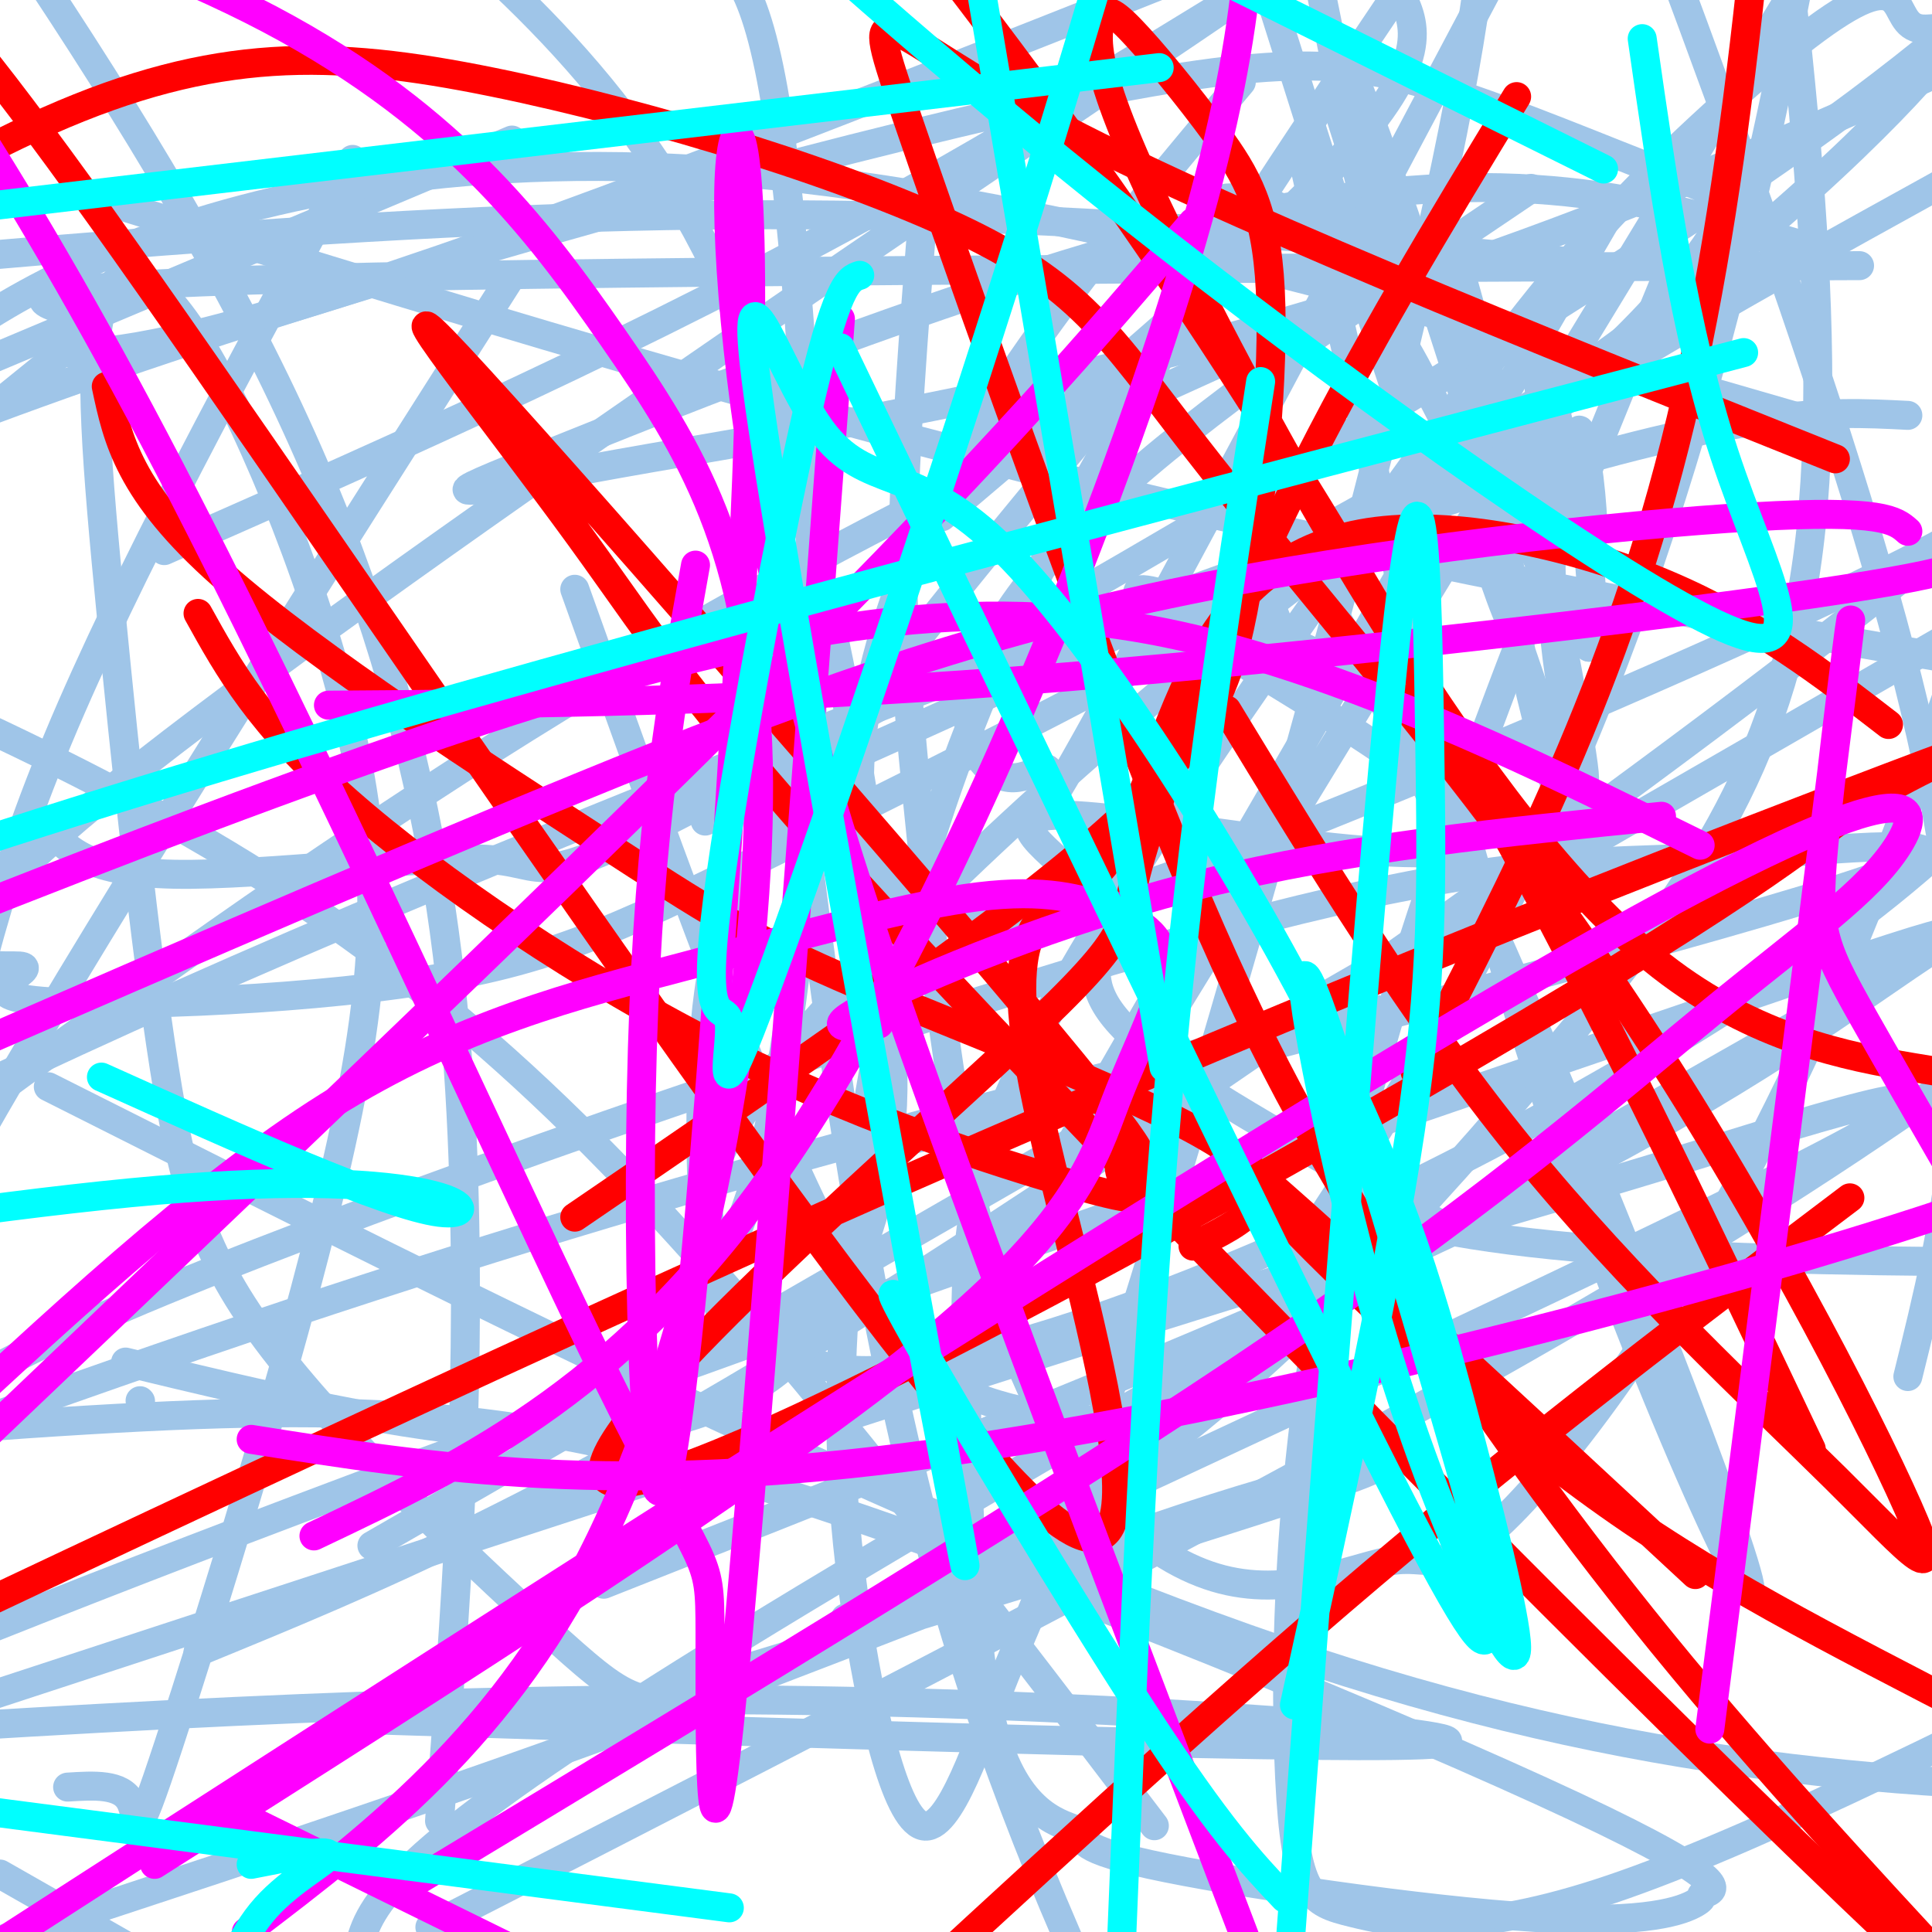 <svg viewBox='0 0 400 400' version='1.1' xmlns='http://www.w3.org/2000/svg' xmlns:xlink='http://www.w3.org/1999/xlink'><g fill='none' stroke='#9fc5e8' stroke-width='6' stroke-linecap='round' stroke-linejoin='round'><path d='M254,41c3.667,-0.167 7.333,-0.333 11,2c3.667,2.333 7.333,7.167 11,12'/><path d='M276,55c2.333,2.833 2.667,3.917 3,5'/><path d='M279,60c3.333,1.489 6.667,2.978 12,12c5.333,9.022 12.667,25.578 15,26c2.333,0.422 -0.333,-15.289 -3,-31'/><path d='M303,67c0.257,1.766 2.399,21.679 3,25c0.601,3.321 -0.338,-9.952 0,-11c0.338,-1.048 1.954,10.129 6,21c4.046,10.871 10.523,21.435 17,32'/><path d='M329,134c2.079,-4.048 -1.222,-30.168 -2,-40c-0.778,-9.832 0.967,-3.378 2,5c1.033,8.378 1.355,18.679 -1,11c-2.355,-7.679 -7.387,-33.337 -9,-37c-1.613,-3.663 0.194,14.668 2,33'/><path d='M321,106c0.675,1.837 1.361,-10.072 1,-8c-0.361,2.072 -1.770,18.125 0,35c1.770,16.875 6.717,34.571 6,27c-0.717,-7.571 -7.099,-40.411 -10,-55c-2.901,-14.589 -2.319,-10.928 -1,-4c1.319,6.928 3.377,17.122 1,10c-2.377,-7.122 -9.188,-31.561 -16,-56'/><path d='M302,55c-0.233,8.064 7.185,56.224 15,89c7.815,32.776 16.026,50.170 13,38c-3.026,-12.170 -17.289,-53.902 -21,-64c-3.711,-10.098 3.129,11.438 5,13c1.871,1.562 -1.227,-16.849 -10,-46c-8.773,-29.151 -23.221,-69.043 -26,-75c-2.779,-5.957 6.110,22.022 15,50'/><path d='M293,60c-1.153,-0.715 -11.536,-27.501 -15,-36c-3.464,-8.499 -0.010,1.289 2,8c2.010,6.711 2.574,10.346 1,3c-1.574,-7.346 -5.287,-25.673 -9,-44'/><path d='M279,46c6.583,22.167 13.167,44.333 10,35c-3.167,-9.333 -16.083,-50.167 -29,-91'/><path d='M270,34c14.925,66.344 29.850,132.688 50,193c20.150,60.312 45.526,114.592 42,100c-3.526,-14.592 -35.956,-98.056 -60,-150c-24.044,-51.944 -39.704,-72.370 -43,-71c-3.296,1.370 5.773,24.534 10,33c4.227,8.466 3.614,2.233 3,-4'/><path d='M272,135c-12.591,-5.903 -45.568,-18.659 -34,-10c11.568,8.659 67.681,38.735 67,48c-0.681,9.265 -58.155,-2.280 -80,-4c-21.845,-1.720 -8.062,6.384 -2,13c6.062,6.616 4.401,11.743 4,17c-0.401,5.257 0.457,10.645 13,20c12.543,9.355 36.772,22.678 61,36'/><path d='M301,255c39.167,7.000 106.583,6.500 174,6'/><path d='M385,55c-136.747,0.552 -273.495,1.103 -333,3c-59.505,1.897 -41.768,5.138 -36,7c5.768,1.862 -0.433,2.344 -4,4c-3.567,1.656 -4.499,4.484 6,4c10.499,-0.484 32.428,-4.281 95,-27c62.572,-22.719 165.786,-64.359 269,-106'/><path d='M256,52c-33.658,40.302 -67.316,80.605 -86,106c-18.684,25.395 -22.395,35.883 -24,54c-1.605,18.117 -1.104,43.862 2,56c3.104,12.138 8.810,10.670 14,12c5.190,1.330 9.865,5.460 27,3c17.135,-2.460 46.729,-11.508 85,-29c38.271,-17.492 85.220,-43.426 117,-69c31.780,-25.574 48.390,-50.787 65,-76'/><path d='M374,51c-29.273,-8.797 -58.545,-17.595 -108,-8c-49.455,9.595 -119.091,37.582 -150,50c-30.909,12.418 -23.091,9.266 12,3c35.091,-6.266 97.455,-15.648 163,-37c65.545,-21.352 134.273,-54.676 203,-88'/><path d='M317,39c-31.720,21.365 -63.440,42.731 -84,61c-20.560,18.269 -29.959,33.442 -32,44c-2.041,10.558 3.278,16.500 8,17c4.722,0.500 8.848,-4.442 8,0c-0.848,4.442 -6.671,18.269 8,-8c14.671,-26.269 49.835,-92.635 85,-159'/><path d='M9,170c4.081,5.309 8.163,10.619 27,11c18.837,0.381 52.431,-4.166 66,-3c13.569,1.166 7.115,8.045 57,-19c49.885,-27.045 156.110,-88.013 215,-130c58.890,-41.987 70.445,-64.994 82,-88'/><path d='M289,-1c-31.736,47.119 -63.471,94.239 -83,139c-19.529,44.761 -26.850,87.164 -30,119c-3.150,31.836 -2.129,53.106 1,75c3.129,21.894 8.366,44.414 14,46c5.634,1.586 11.665,-17.760 17,-31c5.335,-13.240 9.975,-20.372 29,-82c19.025,-61.628 52.436,-177.751 65,-244c12.564,-66.249 4.282,-82.625 -4,-99'/><path d='M191,45c-1.845,23.793 -3.690,47.585 -4,67c-0.310,19.415 0.914,34.451 4,64c3.086,29.549 8.033,73.609 19,103c10.967,29.391 27.955,44.113 43,48c15.045,3.887 28.146,-3.061 36,-4c7.854,-0.939 10.461,4.132 25,-11c14.539,-15.132 41.011,-50.466 66,-108c24.989,-57.534 48.494,-137.267 72,-217'/><path d='M334,43c-77.750,133.667 -155.500,267.333 -136,238c19.500,-29.333 136.250,-221.667 253,-414'/><path d='M257,17c-25.721,30.636 -51.442,61.273 -66,93c-14.558,31.727 -17.954,64.545 -5,76c12.954,11.455 42.257,1.545 86,-16c43.743,-17.545 101.927,-42.727 127,-56c25.073,-13.273 17.037,-14.636 9,-16'/><path d='M395,86c-17.311,-0.889 -34.622,-1.778 -93,17c-58.378,18.778 -157.822,57.222 -228,87c-70.178,29.778 -111.089,50.889 -152,72'/><path d='M195,107c35.167,-29.833 70.333,-59.667 86,-78c15.667,-18.333 11.833,-25.167 8,-32'/><path d='M106,29c0.000,0.000 -252.000,106.000 -252,106'/><path d='M34,114c49.661,-21.914 99.322,-43.827 150,-72c50.678,-28.173 102.374,-62.604 63,-36c-39.374,26.604 -169.816,114.244 -222,156c-52.184,41.756 -26.109,37.628 -21,38c5.109,0.372 -10.747,5.246 2,7c12.747,1.754 54.098,0.390 82,-4c27.902,-4.390 42.356,-11.807 77,-29c34.644,-17.193 89.479,-44.163 126,-68c36.521,-23.837 54.729,-44.540 62,-55c7.271,-10.460 3.606,-10.676 -8,-15c-11.606,-4.324 -31.152,-12.757 -48,-18c-16.848,-5.243 -30.998,-7.296 -79,3c-48.002,10.296 -129.858,32.942 -189,53c-59.142,20.058 -95.571,37.529 -132,55'/><path d='M106,57c-41.167,64.667 -82.333,129.333 -107,172c-24.667,42.667 -32.833,63.333 -41,84'/><path d='M41,342c36.400,-14.911 72.800,-29.822 140,-72c67.200,-42.178 165.200,-111.622 221,-157c55.800,-45.378 69.400,-66.689 83,-88'/><path d='M402,38c-43.751,24.173 -87.501,48.347 -131,81c-43.499,32.653 -86.746,73.787 -107,98c-20.254,24.213 -17.515,31.505 -17,37c0.515,5.495 -1.193,9.193 0,9c1.193,-0.193 5.289,-4.279 10,-21c4.711,-16.721 10.038,-46.079 11,-89c0.962,-42.921 -2.439,-99.406 -7,-129c-4.561,-29.594 -10.280,-32.297 -16,-35'/><path d='M73,33c-23.417,43.000 -46.833,86.000 -61,120c-14.167,34.000 -19.083,59.000 -24,84'/><path d='M14,370c5.532,-0.349 11.065,-0.698 13,3c1.935,3.698 0.274,11.442 8,-12c7.726,-23.442 24.841,-78.071 34,-117c9.159,-38.929 10.363,-62.158 4,-91c-6.363,-28.842 -20.292,-63.297 -31,-81c-10.708,-17.703 -18.195,-18.655 -21,-8c-2.805,10.655 -0.928,32.917 2,63c2.928,30.083 6.907,67.986 11,94c4.093,26.014 8.299,40.137 24,60c15.701,19.863 42.896,45.465 58,59c15.104,13.535 18.116,15.002 37,8c18.884,-7.002 53.639,-22.475 86,-47c32.361,-24.525 62.328,-58.103 87,-88c24.672,-29.897 44.049,-56.113 49,-104c4.951,-47.887 -4.525,-117.443 -14,-187'/><path d='M119,122c17.590,49.175 35.181,98.350 49,127c13.819,28.650 23.867,36.776 36,41c12.133,4.224 26.351,4.546 34,4c7.649,-0.546 8.731,-1.961 21,-20c12.269,-18.039 35.726,-52.703 54,-89c18.274,-36.297 31.364,-74.228 41,-109c9.636,-34.772 15.818,-66.386 22,-98'/><path d='M346,55c-26.254,63.957 -52.507,127.914 -66,184c-13.493,56.086 -14.225,104.301 -13,129c1.225,24.699 4.407,25.880 13,28c8.593,2.120 22.598,5.177 51,-4c28.402,-9.177 71.201,-30.589 114,-52'/><path d='M395,199c-105.250,59.833 -210.500,119.667 -264,154c-53.500,34.333 -55.250,43.167 -57,52'/><path d='M89,399c93.500,-47.917 187.000,-95.833 251,-134c64.000,-38.167 98.500,-66.583 133,-95'/><path d='M285,209c-69.833,17.083 -139.667,34.167 -234,66c-94.333,31.833 -213.167,78.417 -332,125'/><path d='M146,348c58.649,-17.899 117.298,-35.798 134,-42c16.702,-6.202 -8.542,-0.708 -40,10c-31.458,10.708 -69.131,26.631 -117,44c-47.869,17.369 -105.935,36.185 -164,55'/><path d='M175,335c92.970,-43.113 185.940,-86.226 212,-101c26.060,-14.774 -14.792,-1.208 -45,8c-30.208,9.208 -49.774,14.060 -119,36c-69.226,21.940 -188.113,60.970 -307,100'/><path d='M125,328c68.683,-27.144 137.365,-54.287 184,-77c46.635,-22.713 71.222,-40.995 86,-51c14.778,-10.005 19.748,-11.732 -47,11c-66.748,22.732 -205.214,69.923 -319,114c-113.786,44.077 -202.893,85.038 -292,126'/><path d='M77,320c0.000,0.000 340.000,-196.000 340,-196'/><path d='M296,56c-60.333,26.250 -120.667,52.500 -194,99c-73.333,46.500 -159.667,113.250 -246,180'/><path d='M10,225c93.917,47.333 187.833,94.667 262,119c74.167,24.333 128.583,25.667 183,27'/><path d='M378,88c-76.000,-22.044 -152.000,-44.089 -212,-51c-60.000,-6.911 -104.000,1.311 -134,12c-30.000,10.689 -46.000,23.844 -62,37'/><path d='M395,285c8.083,-32.667 16.167,-65.333 5,-122c-11.167,-56.667 -41.583,-137.333 -72,-218'/><path d='M151,29c7.822,76.467 15.644,152.933 25,211c9.356,58.067 20.244,97.733 34,134c13.756,36.267 30.378,69.133 47,102'/><path d='M239,378c-40.756,-53.578 -81.511,-107.156 -120,-145c-38.489,-37.844 -74.711,-59.956 -119,-81c-44.289,-21.044 -96.644,-41.022 -149,-61'/><path d='M0,388c0.000,0.000 79.000,45.000 79,45'/><path d='M91,377c3.244,-42.622 6.489,-85.244 5,-133c-1.489,-47.756 -7.711,-100.644 -39,-165c-31.289,-64.356 -87.644,-140.178 -144,-216'/><path d='M26,282c28.718,6.922 57.436,13.844 81,15c23.564,1.156 41.974,-3.456 54,-13c12.026,-9.544 17.667,-24.022 21,-37c3.333,-12.978 4.359,-24.456 0,-59c-4.359,-34.544 -14.103,-92.156 -34,-133c-19.897,-40.844 -49.949,-64.922 -80,-89'/><path d='M23,42c79.667,24.667 159.333,49.333 248,69c88.667,19.667 186.333,34.333 284,49'/><path d='M323,54c-59.917,-5.667 -119.833,-11.333 -200,-9c-80.167,2.333 -180.583,12.667 -281,23'/><path d='M14,72c0.000,0.000 -21.000,17.000 -21,17'/><path d='M146,170c57.382,-25.297 114.763,-50.594 160,-79c45.237,-28.406 78.329,-59.922 91,-74c12.671,-14.078 4.922,-10.717 1,-11c-3.922,-0.283 -4.017,-4.208 -6,-6c-1.983,-1.792 -5.853,-1.451 -16,6c-10.147,7.451 -26.571,22.012 -40,36c-13.429,13.988 -23.863,27.402 -46,58c-22.137,30.598 -55.976,78.381 -73,110c-17.024,31.619 -17.233,47.073 -17,72c0.233,24.927 0.907,59.327 6,77c5.093,17.673 14.605,18.619 17,20c2.395,1.381 -2.328,3.198 15,7c17.328,3.802 56.707,9.588 80,11c23.293,1.412 30.501,-1.549 33,-3c2.499,-1.451 0.288,-1.392 2,-2c1.712,-0.608 7.345,-1.885 -27,-18c-34.345,-16.115 -108.670,-47.069 -161,-64c-52.330,-16.931 -82.666,-19.837 -147,-16c-64.334,3.837 -162.667,14.419 -261,25'/><path d='M181,238c88.730,-23.088 177.460,-46.177 206,-56c28.540,-9.823 -3.109,-6.381 -24,-5c-20.891,1.381 -31.022,0.700 -50,3c-18.978,2.300 -46.802,7.581 -103,25c-56.198,17.419 -140.771,46.977 -185,66c-44.229,19.023 -48.115,27.512 -52,36'/><path d='M75,356c104.378,3.311 208.756,6.622 223,5c14.244,-1.622 -61.644,-8.178 -137,-9c-75.356,-0.822 -150.178,4.089 -225,9'/><path d='M29,290c0.000,0.000 0.100,0.100 0.1,0.1'/></g>
<g fill='none' stroke='#ff0000' stroke-width='6' stroke-linecap='round' stroke-linejoin='round'><path d='M314,20c-15.769,25.938 -31.539,51.876 -46,81c-14.461,29.124 -27.614,61.435 -32,77c-4.386,15.565 -0.006,14.384 -31,43c-30.994,28.616 -97.363,87.030 -76,86c21.363,-1.030 130.459,-61.502 187,-95c56.541,-33.498 60.526,-40.020 72,-47c11.474,-6.980 30.435,-14.418 3,-4c-27.435,10.418 -101.267,38.691 -187,76c-85.733,37.309 -183.366,83.655 -281,130'/><path d='M119,252c42.341,-28.888 84.681,-57.777 108,-78c23.319,-20.223 27.615,-31.782 31,-51c3.385,-19.218 5.858,-46.095 5,-63c-0.858,-16.905 -5.048,-23.840 -11,-32c-5.952,-8.160 -13.668,-17.547 -18,-22c-4.332,-4.453 -5.282,-3.974 -6,-2c-0.718,1.974 -1.203,5.442 1,13c2.203,7.558 7.096,19.208 17,39c9.904,19.792 24.820,47.728 42,75c17.180,27.272 36.625,53.881 56,69c19.375,15.119 38.678,18.748 52,21c13.322,2.252 20.661,3.126 28,4'/><path d='M391,150c-13.654,-10.542 -27.308,-21.084 -46,-29c-18.692,-7.916 -42.422,-13.207 -60,-11c-17.578,2.207 -29.004,11.910 -37,27c-7.996,15.090 -12.562,35.565 -21,44c-8.438,8.435 -20.746,4.828 -13,44c7.746,39.172 35.547,121.123 -2,84c-37.547,-37.123 -140.442,-193.321 -191,-264c-50.558,-70.679 -48.779,-55.840 -47,-41'/><path d='M41,127c6.332,11.438 12.664,22.876 31,39c18.336,16.124 48.676,36.934 79,52c30.324,15.066 60.630,24.386 74,28c13.370,3.614 9.802,1.521 8,-1c-1.802,-2.521 -1.837,-5.469 1,-5c2.837,0.469 8.548,4.354 -22,-32c-30.548,-36.354 -97.354,-112.946 -117,-134c-19.646,-21.054 7.868,13.429 25,37c17.132,23.571 23.882,36.231 75,91c51.118,54.769 146.605,151.648 198,200c51.395,48.352 58.697,48.176 66,48'/><path d='M351,326c-45.321,-42.054 -90.643,-84.107 -97,-88c-6.357,-3.893 26.250,30.375 54,54c27.750,23.625 50.643,36.607 80,52c29.357,15.393 65.179,33.196 101,51'/><path d='M380,95c-64.276,-25.766 -128.552,-51.532 -163,-70c-34.448,-18.468 -39.068,-29.636 -30,-3c9.068,26.636 31.822,91.078 49,135c17.178,43.922 28.779,67.325 45,94c16.221,26.675 37.063,56.621 59,84c21.937,27.379 44.968,52.189 68,77'/><path d='M375,300c-20.267,-42.689 -40.533,-85.378 -63,-127c-22.467,-41.622 -47.133,-82.178 -70,-116c-22.867,-33.822 -43.933,-60.911 -65,-88'/><path d='M254,147c19.207,31.611 38.413,63.221 61,91c22.587,27.779 48.554,51.726 65,68c16.446,16.274 23.370,24.876 15,6c-8.370,-18.876 -32.035,-65.231 -61,-108c-28.965,-42.769 -63.231,-81.952 -83,-107c-19.769,-25.048 -25.041,-35.961 -49,-48c-23.959,-12.039 -66.604,-25.203 -100,-32c-33.396,-6.797 -57.542,-7.228 -92,8c-34.458,15.228 -79.229,46.114 -124,77'/><path d='M383,248c-32.083,24.250 -64.167,48.500 -99,78c-34.833,29.500 -72.417,64.250 -110,99'/><path d='M293,222c21.000,-40.417 42.000,-80.833 55,-135c13.000,-54.167 18.000,-122.083 23,-190'/><path d='M22,80c2.330,10.925 4.660,21.850 24,39c19.340,17.150 55.689,40.525 78,55c22.311,14.475 30.584,20.051 54,30c23.416,9.949 61.976,24.271 76,34c14.024,9.729 3.512,14.864 -7,20'/></g>
<g fill='none' stroke='#ff00ff' stroke-width='6' stroke-linecap='round' stroke-linejoin='round'><path d='M247,46c-20.417,23.917 -40.833,47.833 -87,94c-46.167,46.167 -118.083,114.583 -190,183'/><path d='M87,389c66.155,-39.943 132.309,-79.885 178,-111c45.691,-31.115 70.917,-53.402 90,-69c19.083,-15.598 32.022,-24.507 38,-34c5.978,-9.493 4.994,-19.569 -83,32c-87.994,51.569 -262.997,164.785 -438,278'/><path d='M32,386c62.498,-39.674 124.997,-79.349 158,-106c33.003,-26.651 36.511,-40.280 41,-52c4.489,-11.720 9.959,-21.533 10,-28c0.041,-6.467 -5.348,-9.589 -12,-12c-6.652,-2.411 -14.566,-4.110 -29,-2c-14.434,2.110 -35.386,8.030 -58,14c-22.614,5.970 -46.890,11.992 -74,29c-27.110,17.008 -57.055,45.004 -87,73'/><path d='M65,318c32.711,-15.533 65.422,-31.067 98,-79c32.578,-47.933 65.022,-128.267 81,-180c15.978,-51.733 15.489,-74.867 15,-98'/><path d='M144,117c-4.803,26.669 -9.606,53.339 -11,100c-1.394,46.661 0.621,113.314 6,85c5.379,-28.314 14.124,-151.595 16,-215c1.876,-63.405 -3.116,-66.933 -4,-51c-0.884,15.933 2.339,51.328 10,87c7.661,35.672 19.760,71.621 37,119c17.240,47.379 39.620,106.190 62,165'/><path d='M354,358c12.256,-95.982 24.512,-191.964 28,-220c3.488,-28.036 -1.792,11.875 -4,33c-2.208,21.125 -1.345,23.464 8,40c9.345,16.536 27.173,47.268 45,78'/><path d='M174,66c-9.289,124.911 -18.577,249.821 -23,291c-4.423,41.179 -3.979,-1.375 -4,-19c-0.021,-17.625 -0.506,-10.322 -21,-52c-20.494,-41.678 -60.998,-132.337 -94,-195c-33.002,-62.663 -58.501,-97.332 -84,-132'/><path d='M46,374c0.000,0.000 120.000,59.000 120,59'/><path d='M352,175c-28.867,-14.222 -57.733,-28.444 -88,-38c-30.267,-9.556 -61.933,-14.444 -115,-2c-53.067,12.444 -127.533,42.222 -202,72'/><path d='M51,400c28.148,-21.427 56.297,-42.855 76,-87c19.703,-44.145 30.962,-111.008 30,-155c-0.962,-43.992 -14.144,-65.113 -30,-88c-15.856,-22.887 -34.388,-47.539 -75,-68c-40.612,-20.461 -103.306,-36.730 -166,-53'/><path d='M68,146c42.356,-0.311 84.711,-0.622 142,-5c57.289,-4.378 129.511,-12.822 165,-18c35.489,-5.178 34.244,-7.089 33,-9'/><path d='M395,110c-2.554,-2.280 -5.107,-4.560 -32,-3c-26.893,1.560 -78.125,6.958 -121,16c-42.875,9.042 -77.393,21.726 -122,40c-44.607,18.274 -99.304,42.137 -154,66'/><path d='M52,298c37.778,5.978 75.556,11.956 141,3c65.444,-8.956 158.556,-32.844 210,-50c51.444,-17.156 61.222,-27.578 71,-38'/><path d='M344,169c-32.400,3.222 -64.800,6.444 -95,14c-30.200,7.556 -58.200,19.444 -69,25c-10.800,5.556 -4.400,4.778 2,4'/></g>
<g fill='none' stroke='#00ffff' stroke-width='6' stroke-linecap='round' stroke-linejoin='round'><path d='M178,57c-2.365,0.771 -4.730,1.541 -11,29c-6.270,27.459 -16.445,81.606 -19,105c-2.555,23.394 2.511,16.033 3,21c0.489,4.967 -3.599,22.260 6,-3c9.599,-25.260 32.885,-93.074 51,-150c18.115,-56.926 31.057,-102.963 44,-149'/><path d='M261,79c-7.083,45.667 -14.167,91.333 -19,146c-4.833,54.667 -7.417,118.333 -10,182'/><path d='M268,353c9.649,-43.857 19.298,-87.714 24,-119c4.702,-31.286 4.458,-50.000 4,-81c-0.458,-31.000 -1.131,-74.286 -7,-21c-5.869,53.286 -16.935,203.143 -28,353'/><path d='M241,221c0.000,0.000 -55.000,-324.000 -55,-324'/><path d='M151,395c0.000,0.000 -169.000,-22.000 -169,-22'/><path d='M332,35c0.000,0.000 -161.000,-80.000 -161,-80'/><path d='M240,14c0.000,0.000 -245.000,29.000 -245,29'/><path d='M21,223c29.578,13.311 59.156,26.622 70,28c10.844,1.378 2.956,-9.178 -53,-5c-55.956,4.178 -159.978,23.089 -264,42'/><path d='M361,73c-116.667,30.583 -233.333,61.167 -316,86c-82.667,24.833 -131.333,43.917 -180,63'/><path d='M52,386c7.956,-1.578 15.911,-3.156 16,-2c0.089,1.156 -7.689,5.044 -13,11c-5.311,5.956 -8.156,13.978 -11,22'/><path d='M340,8c4.369,30.440 8.738,60.881 17,86c8.262,25.119 20.417,44.917 0,36c-20.417,-8.917 -73.405,-46.548 -115,-79c-41.595,-32.452 -71.798,-59.726 -102,-87'/><path d='M174,72c43.295,90.189 86.591,180.378 109,225c22.409,44.622 23.932,43.676 25,42c1.068,-1.676 1.681,-4.083 1,-9c-0.681,-4.917 -2.656,-12.346 -11,-41c-8.344,-28.654 -23.058,-78.535 -27,-86c-3.942,-7.465 2.888,27.485 10,55c7.112,27.515 14.508,47.596 21,63c6.492,15.404 12.082,26.132 12,20c-0.082,-6.132 -5.834,-29.124 -12,-52c-6.166,-22.876 -12.744,-45.635 -30,-79c-17.256,-33.365 -45.190,-77.335 -64,-96c-18.810,-18.665 -28.495,-12.024 -38,-25c-9.505,-12.976 -18.828,-45.571 -12,0c6.828,45.571 29.808,169.306 38,214c8.192,44.694 1.596,10.347 -5,-24'/><path d='M191,279c-3.738,-8.643 -10.583,-18.250 -2,-3c8.583,15.250 32.595,55.357 48,79c15.405,23.643 22.202,30.821 29,38'/></g>
</svg>